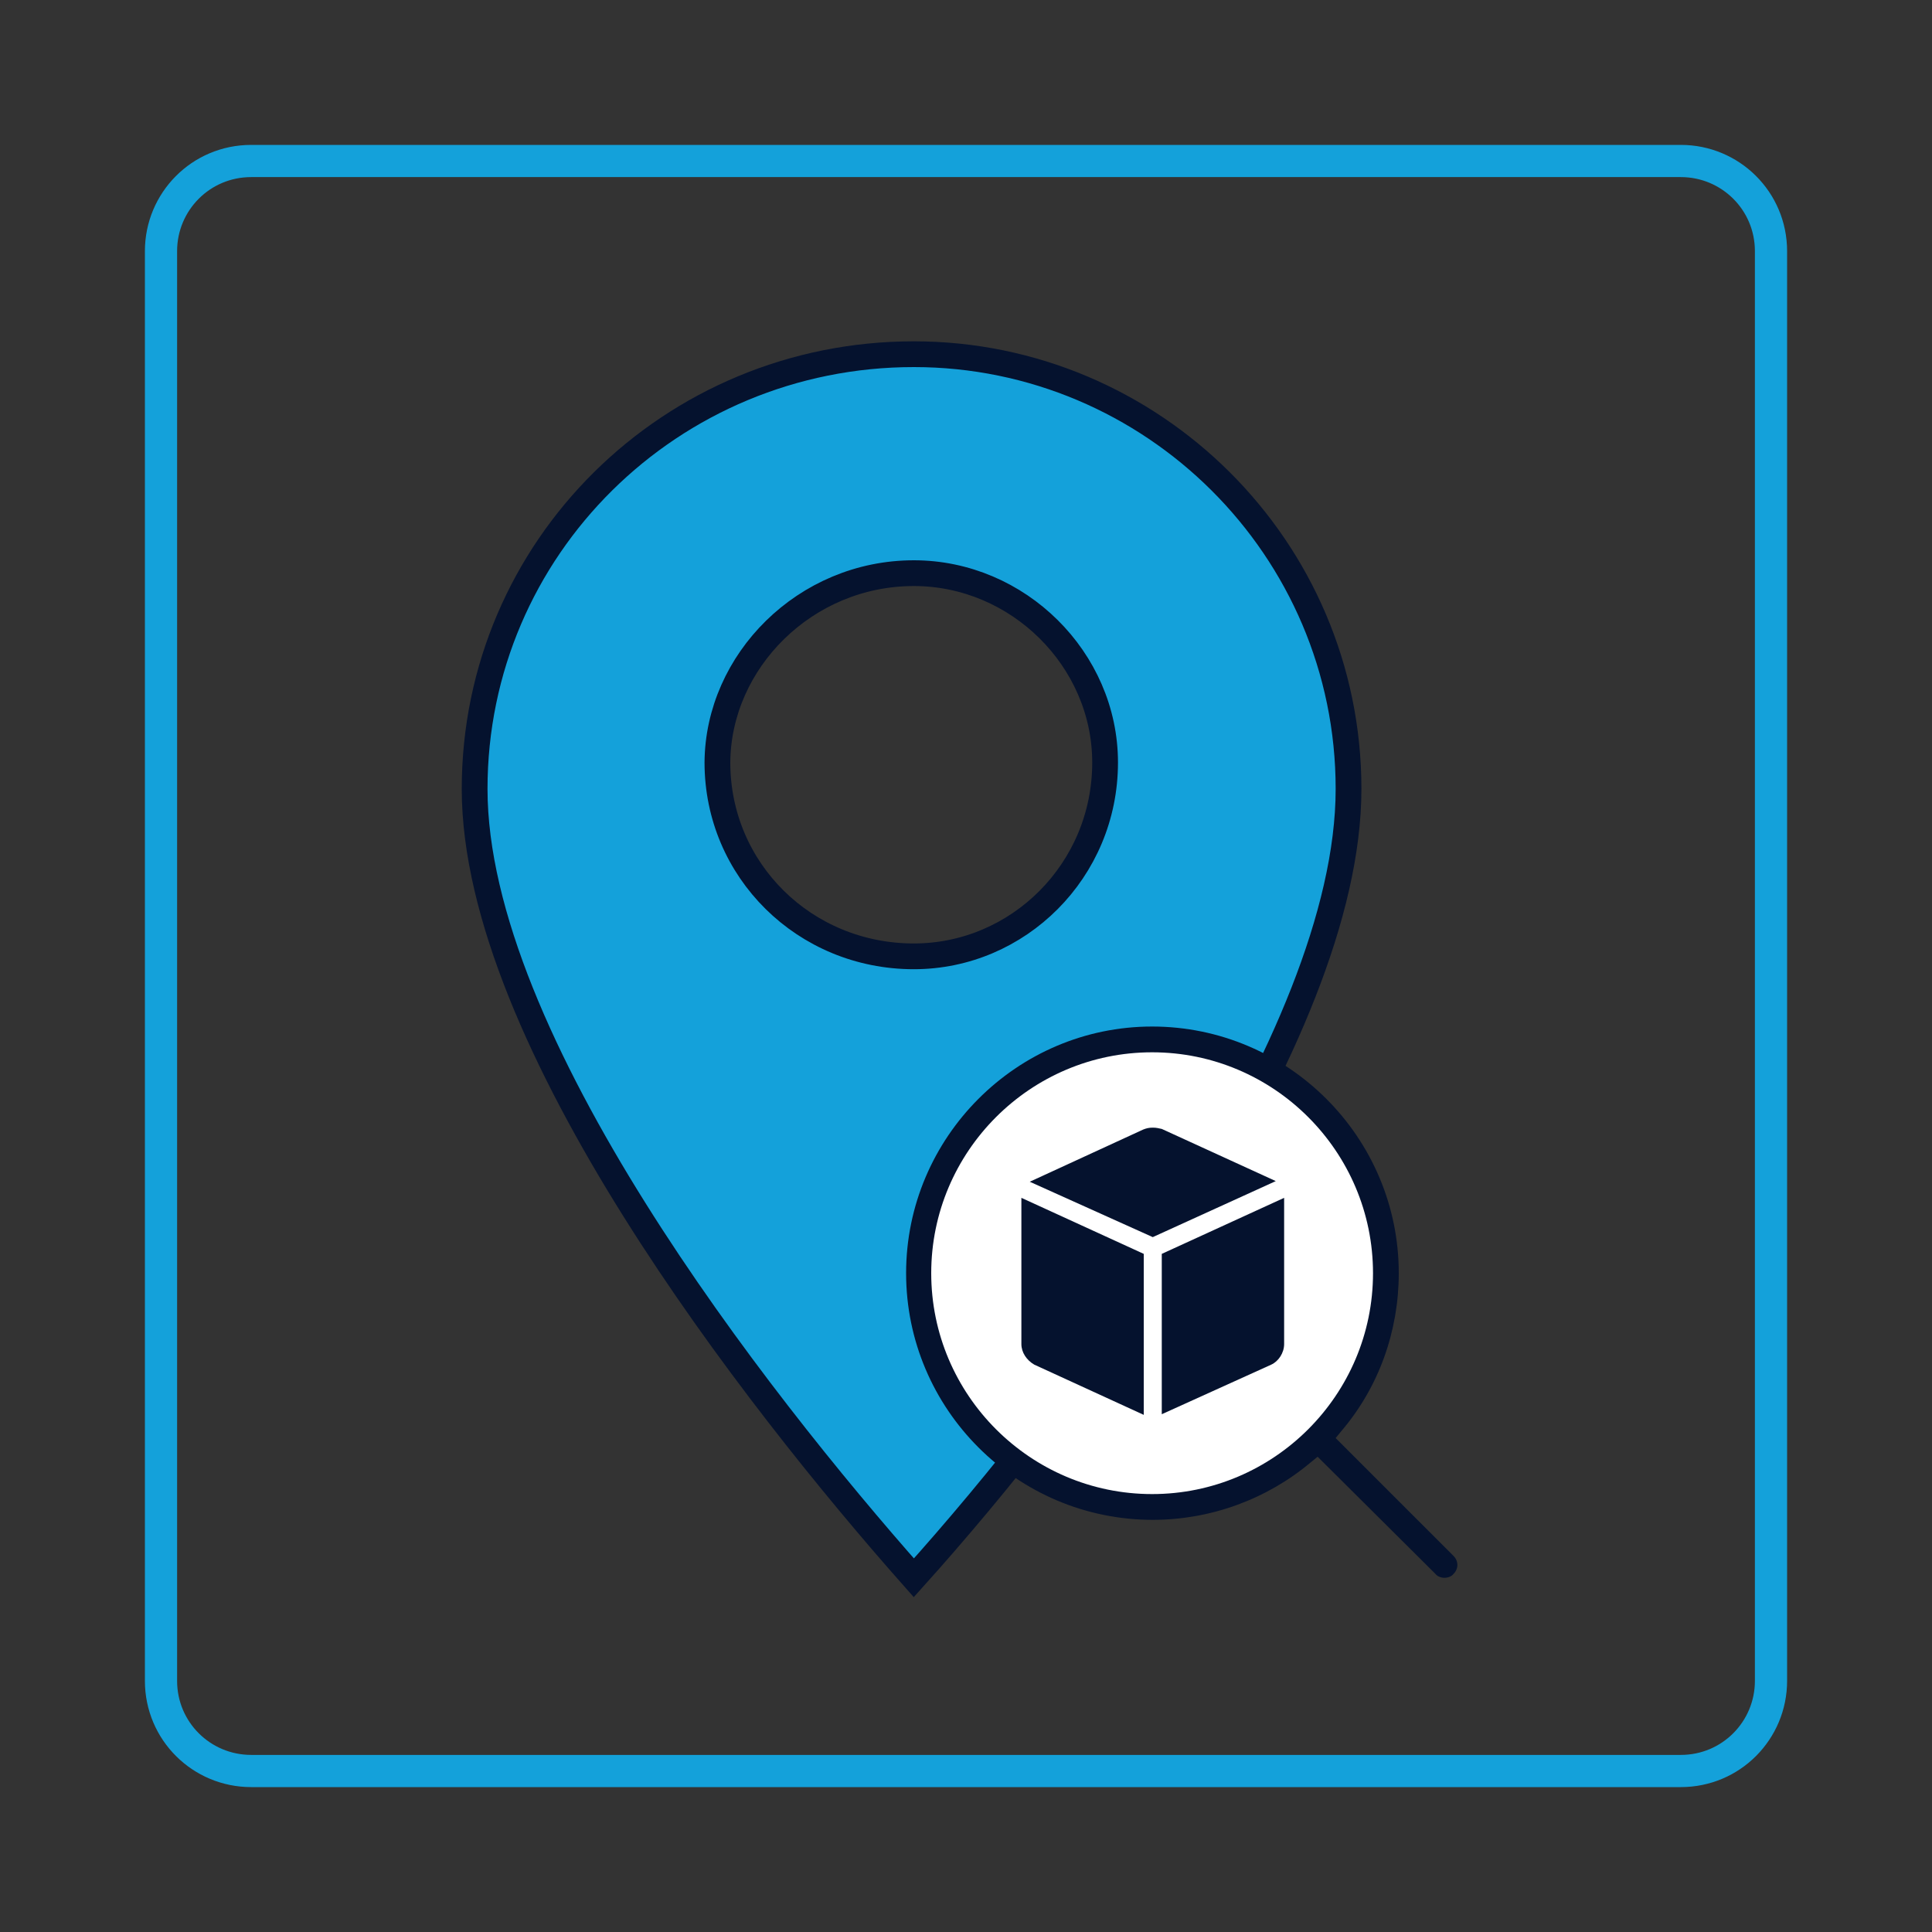 <?xml version="1.0" encoding="utf-8"?>
<!-- Generator: Adobe Illustrator 24.1.3, SVG Export Plug-In . SVG Version: 6.00 Build 0)  -->
<svg version="1.1" id="Layer_1" xmlns="http://www.w3.org/2000/svg" xmlns:xlink="http://www.w3.org/1999/xlink" x="0px" y="0px"
	 viewBox="0 0 300 300" style="enable-background:new 0 0 300 300;" xml:space="preserve">
<rect x="0" y="0" width="300" height="300" fill="#333333" stroke="none"/>
<style type="text/css">
	.st0{fill:none;stroke:#14A1DA;stroke-width:5;stroke-miterlimit:10;}
	.st1{fill-rule:evenodd;clip-rule:evenodd;fill:#14A1DA;stroke:#05122E;stroke-width:4;stroke-miterlimit:10;}
	.st2{fill:#FFFFFF;}
	.st3{fill:#05122E;}
</style>
<g>
	<path class="st0" d="M25,39c0-7.7,6.2-14,14-14H261c7.7,0,14,6.2,14,14V261c0,7.7-6.2,14-14,14H39c-7.7,0-14-6.2-14-14V39z"/>
</g>
<g>
	<path class="st1" d="M141.9,89c16.2,0,29.7,13.4,29.7,29.4c0,16.8-13.5,30.1-29.7,30.1c-17,0-30.5-13.4-30.5-30.1
		C111.5,102.7,125,89,141.9,89z M141.9,55c37,0,67.5,30.1,67.5,67.5c0,38.9-42.4,94.6-67.5,122.5c-24.7-27.9-68.2-83.6-68.2-122.5
		C73.7,85.1,104.2,55,141.9,55z"/>
	<circle class="st2" cx="179.3" cy="197.9" r="35.5"/>
	<g>
		<g>
			<path class="st3" d="M159.9,183.5l17.6-8.1c0.5-0.2,0.9-0.3,1.5-0.3s0.9,0.1,1.4,0.2l17.7,8.1l-19.1,8.7L159.9,183.5z"/>
			<path class="st3" d="M160.6,211.9L160.6,211.9c-1.2-0.7-2-1.9-2-3.2V186l19,8.7v25L160.6,211.9z"/>
			<path class="st3" d="M180.4,194.7l19-8.7v22.7c0,1.4-0.9,2.7-2,3.2l-17,7.7V194.7z"/>
			<path class="st3" d="M224.3,245c-0.5,0-1.1-0.2-1.4-0.6l-18.3-18.2l-1.1,0.9c-6.8,5.7-15.5,8.9-24.5,8.9
				c-21.1,0-38.3-17.2-38.3-38.3s17.2-38.3,38.2-38.3c21.1,0,38.3,17.2,38.3,38.3c0,9-3.1,17.7-8.9,24.5l-0.9,1.1l18.3,18.3
				c0.8,0.8,0.8,2,0,2.8C225.4,244.8,224.8,245,224.3,245z M178.9,163.4c-18.9,0-34.3,15.4-34.3,34.3S160,232,178.9,232
				s34.3-15.4,34.3-34.3S197.8,163.4,178.9,163.4z"/>
		</g>
	</g>
</g>
</svg>
